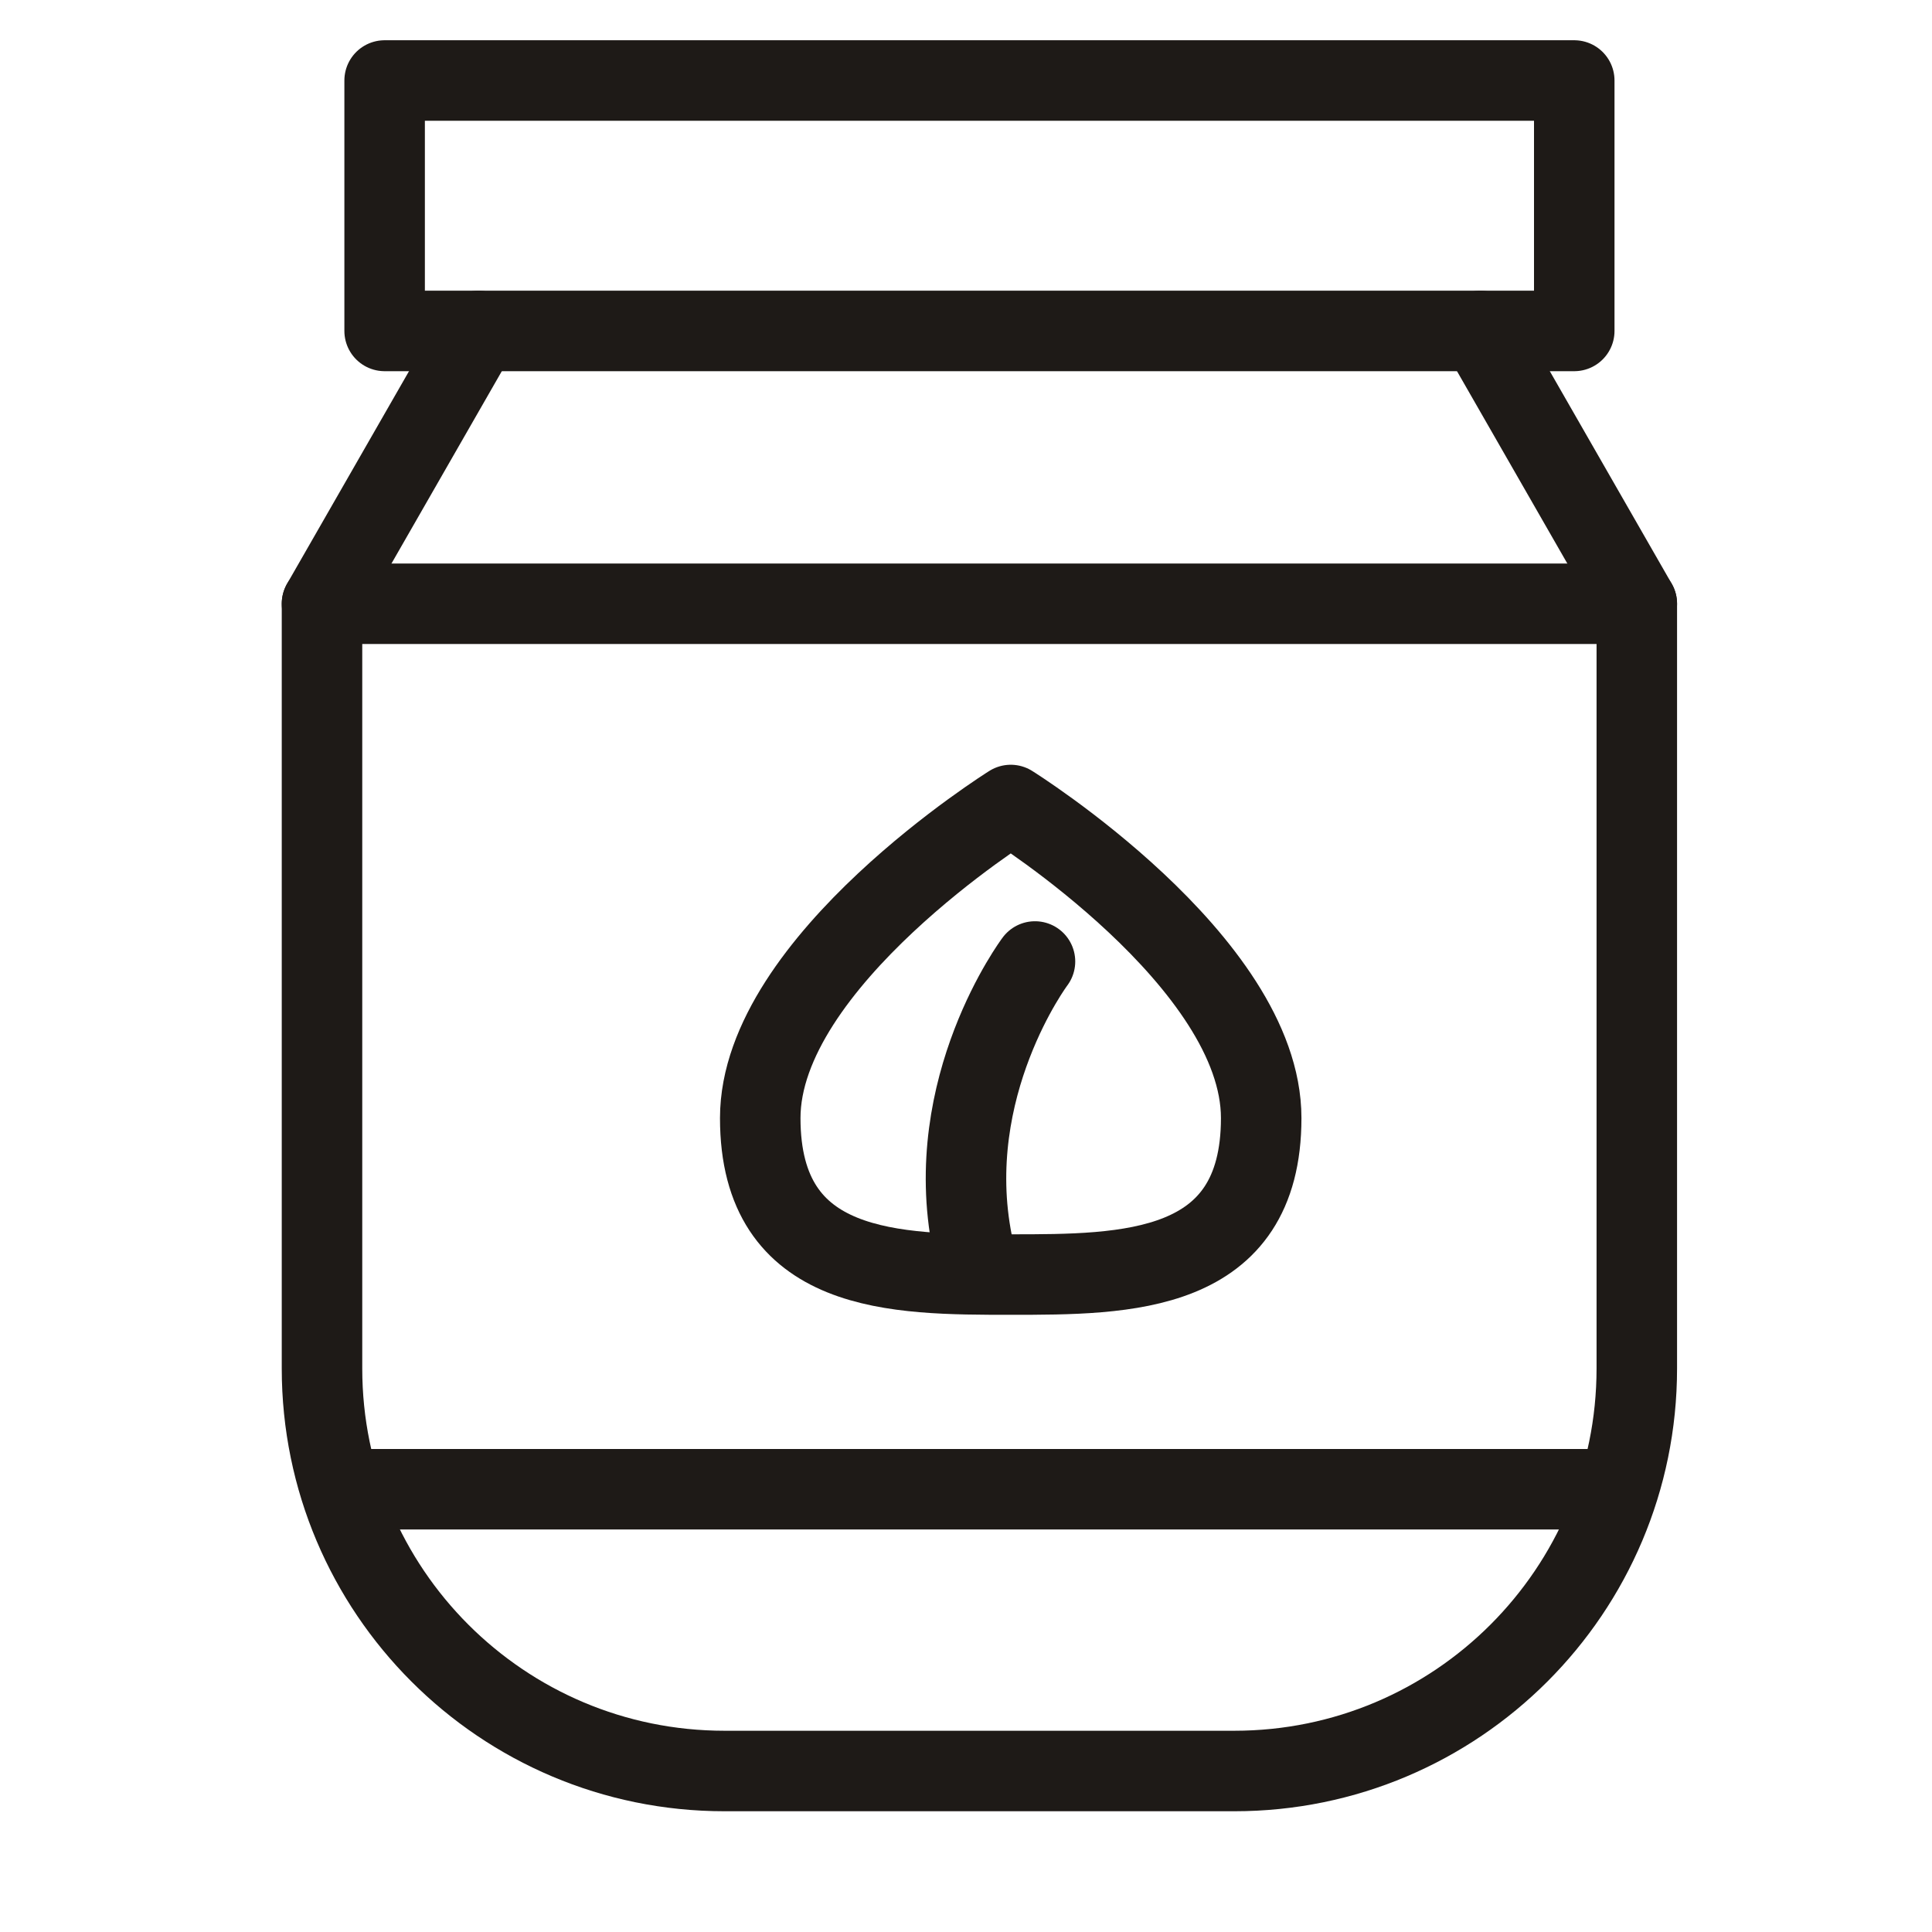 <svg width="24" height="24" viewBox="0 0 24 24" fill="none" xmlns="http://www.w3.org/2000/svg">
<rect x="4.778" y="1" width="14.778" height="3.111" stroke="#1E1A17" stroke-linejoin="round"/>
<path d="M5.944 4.111L4 7.5V17C4 19.761 6.239 22 9 22H15.333C18.095 22 20.333 19.761 20.333 17V7.5L18.389 4.111" stroke="#1E1A17" stroke-linecap="round" stroke-linejoin="round"/>
<path d="M4 7.5H20.333M4.5 18.5H20" stroke="#1E1A17" stroke-linecap="round" stroke-linejoin="round"/>
<path d="M15.667 13.889C15.667 11.944 12.556 10 12.556 10C12.556 10 9.444 11.944 9.444 13.889C9.444 15.833 11.123 15.833 12.556 15.833C13.988 15.833 15.667 15.833 15.667 13.889Z" stroke="#1E1A17" stroke-linecap="round" stroke-linejoin="round"/>
<path d="M12.857 11.944C12.857 11.944 11.691 13.5 12.079 15.444" stroke="#1E1A17" stroke-linecap="round" stroke-linejoin="round"/>
</svg>

